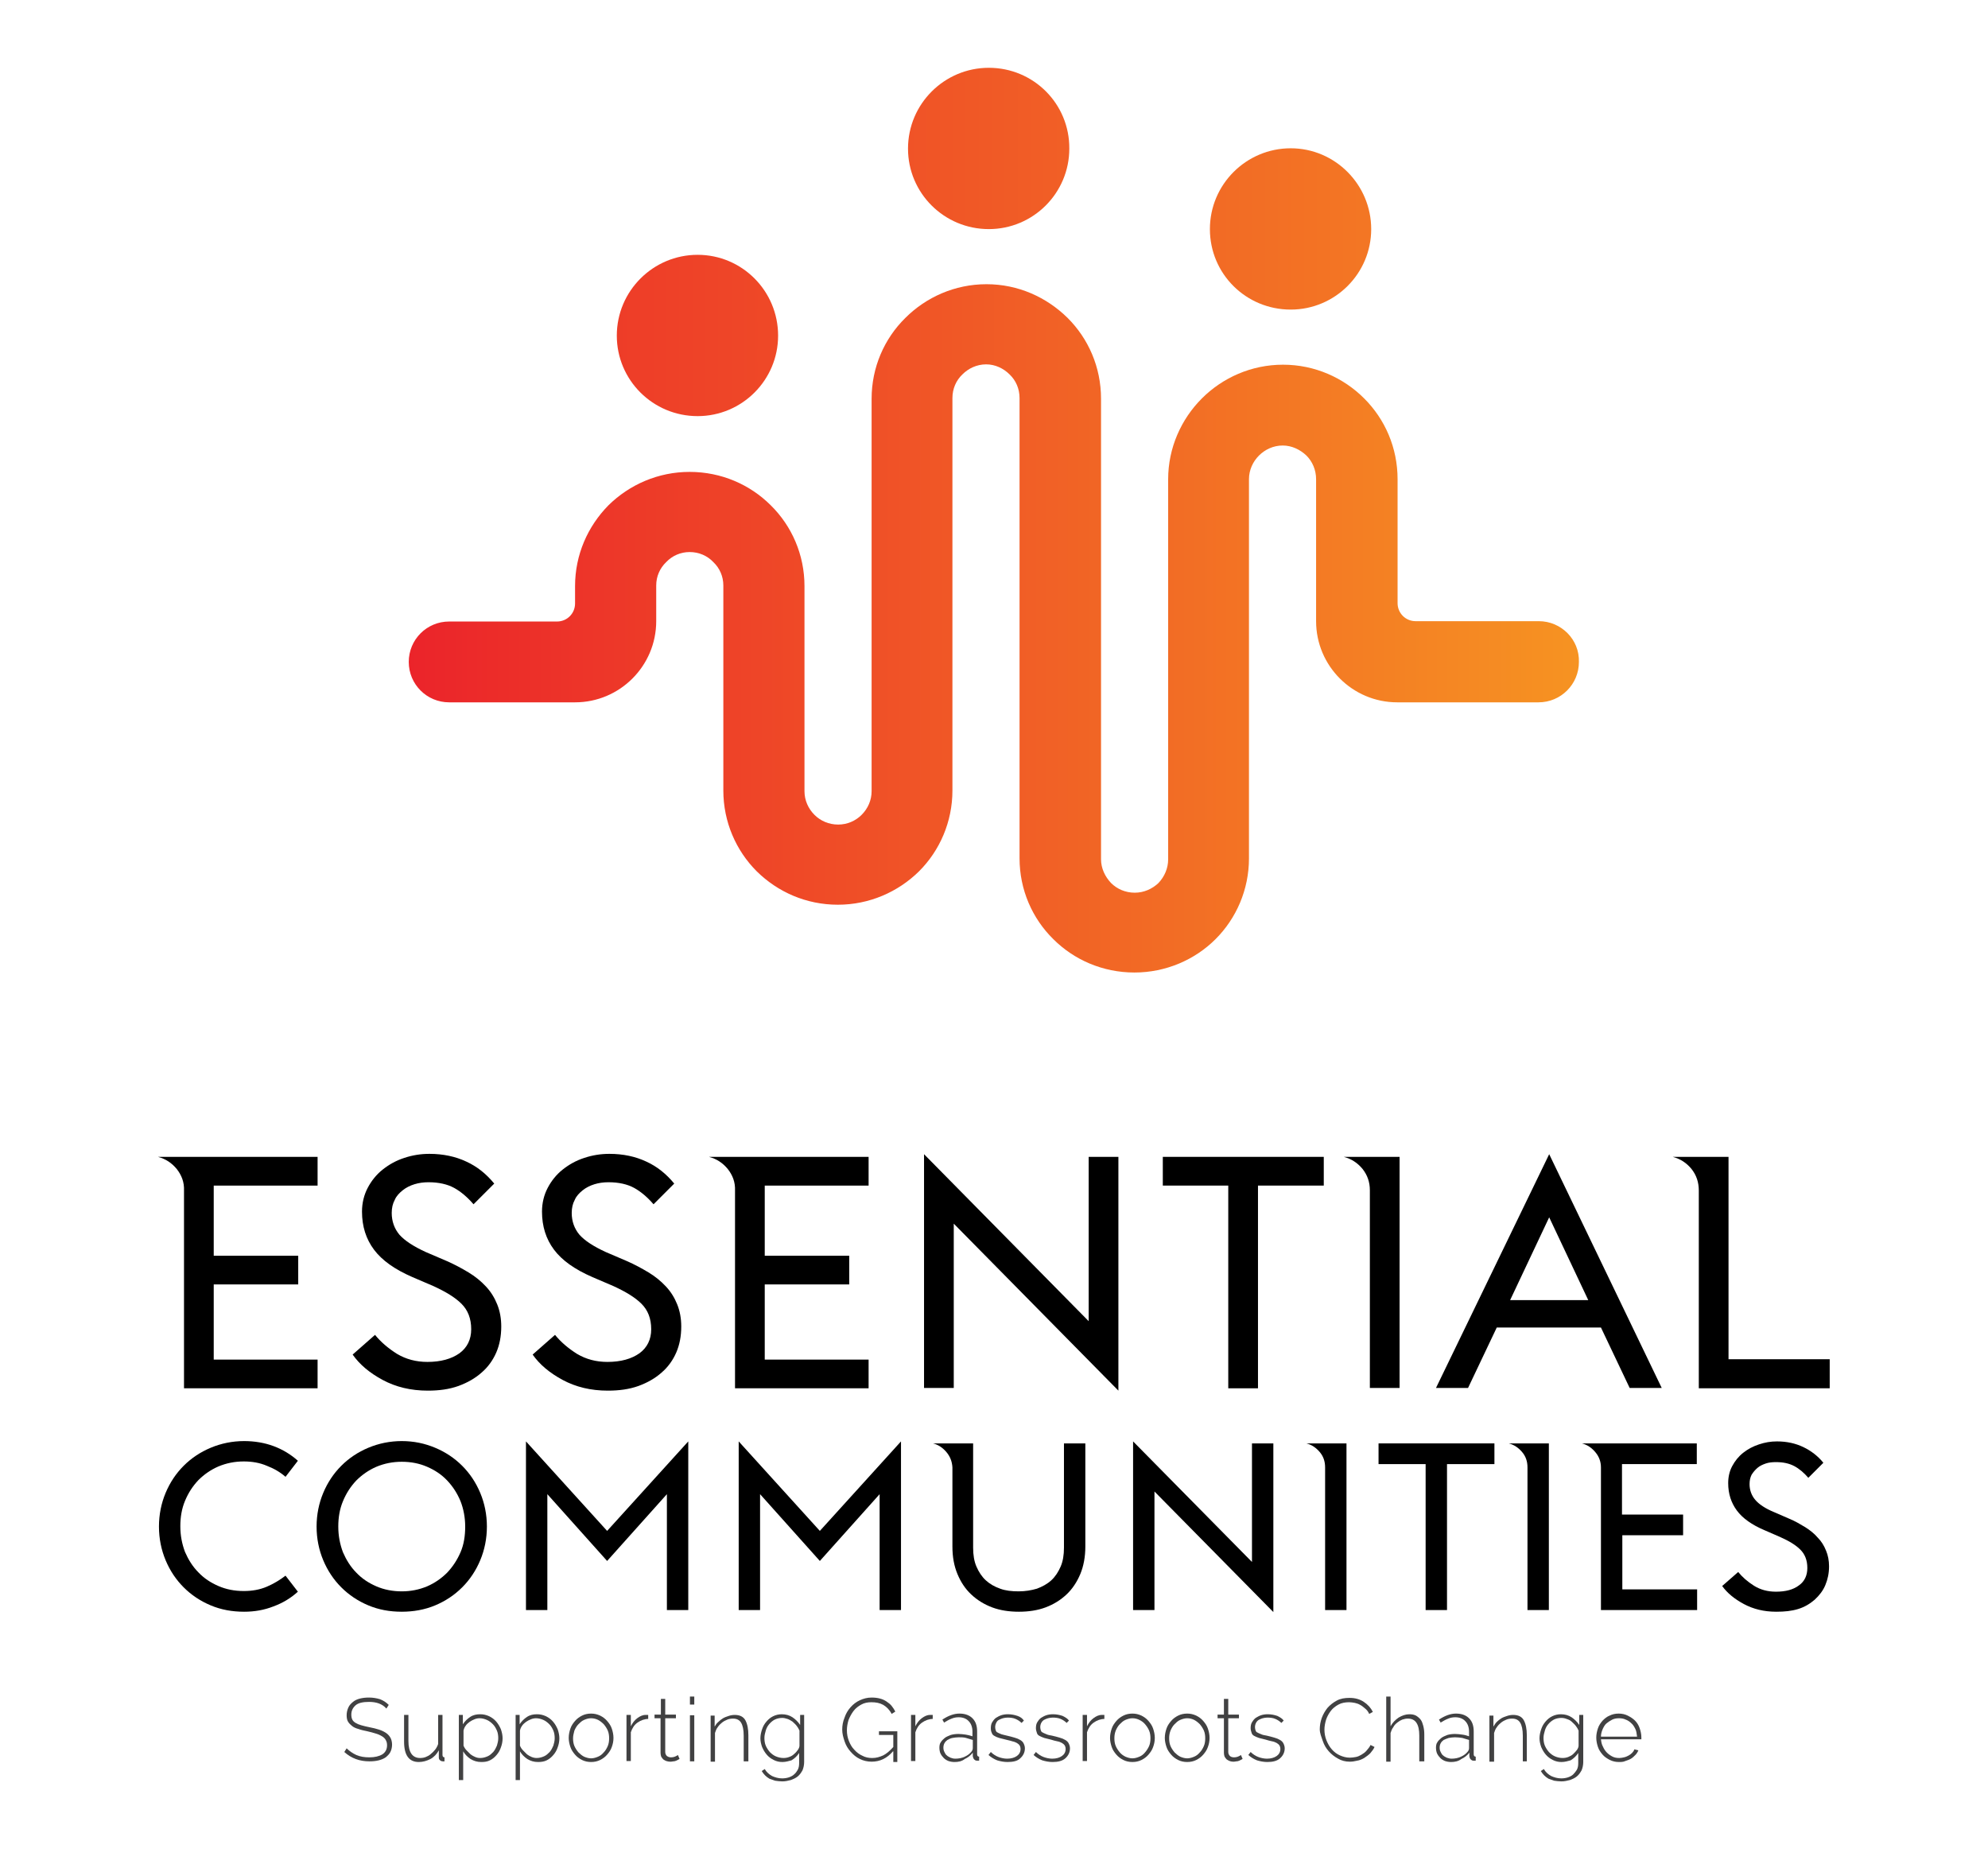 <?xml version="1.0" encoding="utf-8"?>
<!-- Generator: Adobe Illustrator 27.8.0, SVG Export Plug-In . SVG Version: 6.00 Build 0)  -->
<svg version="1.1" id="Layer_1" xmlns="http://www.w3.org/2000/svg" xmlns:xlink="http://www.w3.org/1999/xlink" x="0px" y="0px"
	 width="595.3px" height="560.6px" viewBox="0 0 595.3 560.6" style="enable-background:new 0 0 595.3 560.6;" xml:space="preserve"
	>
<style type="text/css">
	.st0{fill:#414142;}
	.st1{fill:url(#SVGID_1_);}
	.st2{fill:url(#SVGID_00000029045920246531709250000002509492435550140554_);}
	.st3{fill:url(#SVGID_00000075867369585162235820000008812736396067392947_);}
	.st4{fill:url(#SVGID_00000013194399869154351550000012075232171746750118_);}
</style>
<g>
	<g>
		<g>
			<path d="M73.1,482.6c-3.6,0-6.9-0.6-10-1.9c-3.1-1.3-5.8-3.1-8.1-5.4c-2.3-2.3-4.1-5-5.4-8.1c-1.3-3.1-2-6.5-2-10.1s0.7-7,2-10.1
				c1.3-3.1,3.1-5.8,5.4-8.1c2.3-2.3,5-4.1,8.1-5.4c3.1-1.3,6.5-2,10-2c3.1,0,6.1,0.5,8.8,1.5c2.7,1,5.2,2.5,7.3,4.4l-3.7,4.8
				c-1.6-1.4-3.5-2.5-5.6-3.3c-2.1-0.9-4.4-1.3-6.9-1.3c-2.7,0-5.2,0.5-7.6,1.5c-2.3,1-4.3,2.4-6,4.1c-1.7,1.8-3,3.8-4,6.2
				c-1,2.4-1.4,4.9-1.4,7.6c0,2.8,0.5,5.3,1.4,7.7c1,2.3,2.3,4.4,4,6.1c1.7,1.8,3.7,3.1,6,4.1c2.3,1,4.8,1.5,7.6,1.5
				c2.5,0,4.8-0.4,6.9-1.3c2.1-0.9,3.9-2,5.6-3.3l3.7,4.8c-2.2,2-4.6,3.4-7.3,4.4C79.1,482.1,76.2,482.6,73.1,482.6z"/>
			<path d="M120.3,482.6c-3.6,0-6.9-0.6-10-1.9c-3.1-1.3-5.8-3.1-8.1-5.4c-2.3-2.3-4.1-5-5.4-8.1c-1.3-3.1-2-6.5-2-10.1
				s0.7-7,2-10.1c1.3-3.1,3.1-5.8,5.4-8.1c2.3-2.3,5-4.1,8.1-5.4c3.1-1.3,6.5-2,10-2c3.6,0,6.9,0.7,10,2c3.1,1.3,5.8,3.1,8.1,5.4
				c2.3,2.3,4.1,5,5.4,8.1c1.3,3.1,2,6.5,2,10.1s-0.7,7-2,10.1c-1.3,3.1-3.1,5.8-5.4,8.1c-2.3,2.3-5,4.1-8.1,5.4
				C127.2,482,123.8,482.6,120.3,482.6z M120.3,476.5c2.7,0,5.2-0.5,7.6-1.5c2.3-1,4.3-2.4,6-4.1c1.7-1.8,3-3.8,4-6.1
				c1-2.3,1.4-4.9,1.4-7.7c0-2.7-0.5-5.3-1.4-7.6c-1-2.4-2.3-4.4-4-6.2c-1.7-1.8-3.7-3.1-6-4.1c-2.3-1-4.8-1.5-7.6-1.5
				c-2.7,0-5.2,0.5-7.6,1.5c-2.3,1-4.3,2.4-6,4.1c-1.7,1.8-3,3.8-4,6.2c-1,2.4-1.4,4.9-1.4,7.6c0,2.8,0.5,5.3,1.4,7.7
				c1,2.3,2.3,4.4,4,6.1c1.7,1.8,3.7,3.1,6,4.1C115,476,117.6,476.5,120.3,476.5z"/>
			<path d="M157.5,431.6l24.3,26.8l24.3-26.8v50.5h-6.4v-34.7l-17.9,20l-17.9-20v34.7h-6.4V431.6z"/>
			<path d="M221.2,431.6l24.3,26.8l24.3-26.8v50.5h-6.4v-34.7l-17.9,20l-17.9-20v34.7h-6.4V431.6z"/>
			<path d="M283.4,434.8c-1.1-1.3-2.4-2.2-4-2.6h12v31.2c0,2.2,0.3,4.1,1,5.7c0.7,1.6,1.6,3,2.8,4.1c1.2,1.1,2.6,1.9,4.3,2.5
				c1.6,0.6,3.5,0.8,5.5,0.8c2,0,3.8-0.3,5.5-0.8c1.6-0.6,3.1-1.4,4.3-2.5c1.2-1.1,2.1-2.5,2.8-4.1c0.7-1.6,1-3.5,1-5.7v-31.2h6.4
				v30.9c0,3-0.5,5.8-1.5,8.2c-1,2.4-2.4,4.5-4.1,6.1c-1.8,1.7-3.9,3-6.3,3.9c-2.4,0.9-5.1,1.3-8,1.3c-2.9,0-5.6-0.4-8-1.3
				c-2.4-0.9-4.5-2.2-6.3-3.9c-1.8-1.7-3.1-3.7-4.1-6.1c-1-2.4-1.5-5.1-1.5-8.2v-23.7C285.1,437.6,284.5,436.1,283.4,434.8z"/>
			<path d="M345.7,446.6v35.5h-6.4v-50.5l35.6,36.1v-35.5h6.4v50.5L345.7,446.6z"/>
			<path d="M395.2,434.8c-1.1-1.3-2.4-2.2-4-2.6h12v49.9h-6.4v-42.7C396.8,437.6,396.3,436.1,395.2,434.8z"/>
			<path d="M426.9,438.4h-14.1v-6.2h34.7v6.2h-14.2v43.7h-6.4V438.4z"/>
			<path d="M455.8,434.8c-1.1-1.3-2.4-2.2-4-2.6h12v49.9h-6.4v-42.7C457.4,437.6,456.9,436.1,455.8,434.8z"/>
			<path d="M477.7,434.8c-1.1-1.3-2.4-2.2-4-2.6h34.4v6.2h-22.4v15.1H504v6.2h-18.2v16.2h22.4v6.2h-28.8v-42.7
				C479.4,437.6,478.8,436.1,477.7,434.8z"/>
			<path d="M531.9,482.6c-3.7,0-6.9-0.8-9.7-2.3c-2.8-1.5-5-3.3-6.5-5.4l4.8-4.2c1.2,1.5,2.8,2.9,4.7,4.1c1.9,1.2,4.1,1.8,6.6,1.8
				c2.9,0,5.2-0.6,6.9-1.9c1.7-1.2,2.5-3,2.5-5.2c0-2.3-0.7-4.1-2.1-5.5c-1.4-1.4-3.4-2.6-6.1-3.8l-4.6-2c-3.8-1.6-6.6-3.6-8.3-5.9
				c-1.7-2.3-2.6-5-2.6-8.2c0-1.9,0.4-3.6,1.2-5.1c0.8-1.5,1.9-2.9,3.3-4c1.4-1.1,2.9-1.9,4.7-2.5c1.8-0.6,3.5-0.9,5.4-0.9
				c3,0,5.6,0.6,7.9,1.7c2.3,1.1,4.4,2.7,6,4.7l-4.5,4.5c-1.3-1.5-2.7-2.7-4.2-3.5c-1.5-0.8-3.3-1.2-5.5-1.2c-1.1,0-2.1,0.1-3,0.4
				c-0.9,0.3-1.8,0.7-2.5,1.3c-0.7,0.6-1.3,1.3-1.8,2.1c-0.4,0.8-0.6,1.7-0.6,2.8c0,1.8,0.6,3.4,1.7,4.7c1.1,1.3,3,2.6,5.7,3.7
				l4.6,2c1.7,0.7,3.2,1.6,4.7,2.5c1.4,0.9,2.7,1.9,3.7,3.1c1.1,1.1,1.9,2.4,2.5,3.9c0.6,1.4,0.9,3,0.9,4.7c0,2.1-0.4,3.9-1.1,5.6
				c-0.7,1.7-1.8,3.1-3.2,4.4c-1.4,1.2-3,2.2-5,2.8S534.4,482.6,531.9,482.6z"/>
		</g>
		<g>
			<path d="M52.9,350c-1.5-1.8-3.3-3-5.6-3.6h47.8v8.6H64v21h25.3v8.6H64v22.5h31.1v8.6h-40v-59.2C55.2,354,54.4,351.9,52.9,350z"/>
			<path d="M128.1,416.4c-5.1,0-9.6-1.1-13.5-3.2c-3.9-2.1-6.9-4.6-9-7.6l6.7-5.9c1.7,2.1,3.9,4,6.6,5.7c2.7,1.6,5.7,2.4,9.1,2.4
				c4,0,7.2-0.9,9.6-2.6c2.3-1.7,3.5-4.1,3.5-7.2c0-3.2-1-5.7-2.9-7.6c-1.9-1.9-4.7-3.6-8.4-5.3l-6.3-2.7c-5.3-2.3-9.1-5-11.5-8.2
				c-2.4-3.2-3.6-7-3.6-11.4c0-2.6,0.6-5,1.7-7.1c1.1-2.1,2.6-4,4.5-5.5c1.9-1.5,4-2.7,6.5-3.5c2.4-0.8,4.9-1.2,7.5-1.2
				c4.1,0,7.8,0.8,11,2.3c3.3,1.5,6,3.7,8.4,6.6l-6.2,6.2c-1.8-2.1-3.8-3.8-5.8-4.9c-2-1.1-4.6-1.7-7.7-1.7c-1.5,0-2.9,0.2-4.2,0.6
				c-1.3,0.4-2.5,1-3.5,1.8c-1,0.8-1.9,1.7-2.4,2.9c-0.6,1.1-0.9,2.4-0.9,3.9c0,2.5,0.8,4.7,2.3,6.5c1.6,1.8,4.2,3.5,7.9,5.2
				l6.3,2.7c2.3,1,4.5,2.2,6.5,3.4c2,1.2,3.7,2.6,5.2,4.2c1.5,1.6,2.6,3.4,3.4,5.4c0.8,2,1.2,4.2,1.2,6.6c0,2.9-0.5,5.5-1.5,7.8
				c-1,2.3-2.5,4.4-4.4,6c-1.9,1.7-4.2,3-6.9,4C134.5,416,131.5,416.4,128.1,416.4z"/>
			<path d="M182,416.4c-5.1,0-9.6-1.1-13.5-3.2c-3.9-2.1-6.9-4.6-9-7.6l6.7-5.9c1.7,2.1,3.9,4,6.6,5.7c2.7,1.6,5.7,2.4,9.1,2.4
				c4,0,7.2-0.9,9.6-2.6c2.3-1.7,3.5-4.1,3.5-7.2c0-3.2-1-5.7-2.9-7.6c-1.9-1.9-4.7-3.6-8.4-5.3l-6.3-2.7c-5.3-2.3-9.1-5-11.5-8.2
				c-2.4-3.2-3.6-7-3.6-11.4c0-2.6,0.6-5,1.7-7.1c1.1-2.1,2.6-4,4.5-5.5c1.9-1.5,4-2.7,6.5-3.5c2.4-0.8,4.9-1.2,7.5-1.2
				c4.1,0,7.8,0.8,11,2.3c3.3,1.5,6,3.7,8.4,6.6l-6.2,6.2c-1.8-2.1-3.8-3.8-5.8-4.9c-2-1.1-4.6-1.7-7.7-1.7c-1.5,0-2.9,0.2-4.2,0.6
				c-1.3,0.4-2.5,1-3.5,1.8c-1,0.8-1.9,1.7-2.4,2.9c-0.6,1.1-0.9,2.4-0.9,3.9c0,2.5,0.8,4.7,2.3,6.5c1.6,1.8,4.2,3.5,7.9,5.2
				l6.3,2.7c2.3,1,4.5,2.2,6.5,3.4c2,1.2,3.7,2.6,5.2,4.2c1.5,1.6,2.6,3.4,3.4,5.4c0.8,2,1.2,4.2,1.2,6.6c0,2.9-0.5,5.5-1.5,7.8
				c-1,2.3-2.5,4.4-4.4,6c-1.9,1.7-4.2,3-6.9,4C188.4,416,185.4,416.4,182,416.4z"/>
			<path d="M217.9,350c-1.5-1.8-3.3-3-5.6-3.6h47.8v8.6H229v21h25.3v8.6H229v22.5h31.1v8.6h-40v-59.2
				C220.2,354,219.4,351.9,217.9,350z"/>
			<path d="M285.6,366.4v49.2h-8.9v-70l49.3,50v-49.2h8.9v70L285.6,366.4z"/>
			<path d="M367.8,355h-19.6v-8.6h48.2v8.6h-19.7v60.7h-8.9V355z"/>
			<path d="M408,350c-1.5-1.8-3.3-3-5.6-3.6h16.7v69.2h-8.9v-59.2C410.2,354,409.5,351.9,408,350z"/>
			<path d="M463.9,345.6l33.7,70H488l-8.6-18.1h-31.2l-8.6,18.1h-9.6L463.9,345.6z M452.2,389.3h23.4l-11.7-24.8L452.2,389.3z"/>
			<path d="M506.5,350c-1.5-1.8-3.3-3-5.6-3.6h16.7V407h30.3v8.7h-39.2v-59.2C508.7,354,508,351.9,506.5,350z"/>
		</g>
	</g>
	<g>
		<path class="st0" d="M115.7,511.6c-1.2-1.4-3-2-5.2-2c-1.8,0-3.2,0.3-4,1c-0.8,0.7-1.3,1.6-1.3,2.8c0,0.6,0.1,1.1,0.3,1.5
			c0.2,0.4,0.5,0.7,1,1s1,0.5,1.7,0.7c0.7,0.2,1.5,0.4,2.5,0.6c1,0.2,1.9,0.4,2.8,0.7s1.5,0.6,2.1,1s1,0.9,1.3,1.4s0.5,1.3,0.5,2.1
			c0,0.8-0.2,1.6-0.5,2.2c-0.3,0.6-0.8,1.1-1.4,1.6c-0.6,0.4-1.3,0.7-2.1,0.9c-0.8,0.2-1.7,0.3-2.8,0.3c-2.9,0-5.4-0.9-7.5-2.8
			l0.7-1.1c0.8,0.8,1.8,1.5,2.9,2c1.2,0.5,2.4,0.7,3.9,0.7c1.6,0,2.9-0.3,3.9-0.9c0.9-0.6,1.4-1.5,1.4-2.7c0-0.6-0.1-1.1-0.4-1.6
			c-0.2-0.4-0.6-0.8-1.1-1.1c-0.5-0.3-1.1-0.6-1.8-0.8s-1.6-0.5-2.6-0.7c-1-0.2-1.9-0.4-2.7-0.7c-0.8-0.2-1.4-0.5-1.9-0.9
			c-0.5-0.4-0.9-0.8-1.2-1.3c-0.3-0.5-0.4-1.2-0.4-1.9c0-0.9,0.2-1.6,0.5-2.3c0.3-0.7,0.8-1.2,1.4-1.7s1.3-0.8,2.1-1
			c0.8-0.2,1.7-0.3,2.7-0.3c1.2,0,2.3,0.2,3.3,0.5c1,0.4,1.8,0.9,2.6,1.7L115.7,511.6z"/>
		<path class="st0" d="M125.4,527.6c-2.9,0-4.4-2-4.4-6.1v-8h1.3v7.8c0,3.4,1.2,5.1,3.5,5.1c0.6,0,1.2-0.1,1.7-0.3
			c0.5-0.2,1.1-0.5,1.5-0.9c0.5-0.4,0.9-0.8,1.3-1.3c0.4-0.5,0.7-1.1,0.9-1.7v-8.7h1.3v12c0,0.4,0.2,0.7,0.6,0.7v1.2
			c-0.1,0-0.2,0-0.2,0c-0.1,0-0.1,0-0.2,0c-0.4,0-0.7-0.1-0.9-0.3c-0.3-0.2-0.4-0.5-0.4-0.9v-2.1c-0.6,1.1-1.4,2-2.5,2.6
			C127.7,527.3,126.6,527.6,125.4,527.6z"/>
		<path class="st0" d="M144.1,527.6c-1.2,0-2.2-0.3-3.2-0.9c-0.9-0.6-1.7-1.4-2.2-2.3v8.6h-1.3v-19.5h1.2v2.8
			c0.6-0.9,1.3-1.6,2.2-2.2c0.9-0.6,1.9-0.8,3-0.8c1,0,1.8,0.2,2.7,0.6c0.8,0.4,1.5,0.9,2.1,1.6c0.6,0.7,1,1.4,1.4,2.3
			c0.3,0.9,0.5,1.8,0.5,2.7c0,1-0.2,1.9-0.5,2.7c-0.3,0.9-0.7,1.6-1.3,2.3c-0.6,0.7-1.2,1.2-2,1.6
			C145.9,527.5,145.1,527.6,144.1,527.6z M143.8,526.4c0.8,0,1.5-0.2,2.2-0.5s1.2-0.8,1.7-1.3c0.5-0.6,0.8-1.2,1.1-1.9
			c0.2-0.7,0.4-1.4,0.4-2.2c0-0.8-0.1-1.6-0.4-2.3c-0.3-0.7-0.7-1.4-1.2-1.9c-0.5-0.5-1.1-1-1.8-1.3c-0.7-0.3-1.4-0.5-2.2-0.5
			c-0.5,0-1,0.1-1.5,0.3c-0.5,0.2-1.1,0.5-1.5,0.8s-0.9,0.7-1.2,1.2c-0.3,0.4-0.5,0.9-0.6,1.4v4.5c0.2,0.5,0.5,1,0.9,1.4
			c0.4,0.4,0.8,0.8,1.2,1.2c0.4,0.3,0.9,0.6,1.4,0.8S143.2,526.4,143.8,526.4z"/>
		<path class="st0" d="M161.1,527.6c-1.2,0-2.2-0.3-3.2-0.9c-0.9-0.6-1.7-1.4-2.2-2.3v8.6h-1.3v-19.5h1.2v2.8
			c0.6-0.9,1.3-1.6,2.2-2.2c0.9-0.6,1.9-0.8,3-0.8c1,0,1.8,0.2,2.7,0.6c0.8,0.4,1.5,0.9,2.1,1.6c0.6,0.7,1,1.4,1.4,2.3
			c0.3,0.9,0.5,1.8,0.5,2.7c0,1-0.2,1.9-0.5,2.7c-0.3,0.9-0.7,1.6-1.3,2.3c-0.6,0.7-1.2,1.2-2,1.6
			C162.9,527.5,162,527.6,161.1,527.6z M160.7,526.4c0.8,0,1.5-0.2,2.2-0.5s1.2-0.8,1.7-1.3c0.5-0.6,0.8-1.2,1.1-1.9
			c0.2-0.7,0.4-1.4,0.4-2.2c0-0.8-0.1-1.6-0.4-2.3c-0.3-0.7-0.7-1.4-1.2-1.9c-0.5-0.5-1.1-1-1.8-1.3c-0.7-0.3-1.4-0.5-2.2-0.5
			c-0.5,0-1,0.1-1.5,0.3c-0.5,0.2-1.1,0.5-1.5,0.8s-0.9,0.7-1.2,1.2c-0.3,0.4-0.5,0.9-0.6,1.4v4.5c0.2,0.5,0.5,1,0.9,1.4
			c0.4,0.4,0.8,0.8,1.2,1.2c0.4,0.3,0.9,0.6,1.4,0.8S160.2,526.4,160.7,526.4z"/>
		<path class="st0" d="M177,527.6c-1,0-1.9-0.2-2.7-0.6s-1.5-0.9-2.1-1.6c-0.6-0.7-1.1-1.4-1.4-2.3c-0.3-0.9-0.5-1.8-0.5-2.7
			c0-1,0.2-1.9,0.5-2.8s0.8-1.6,1.4-2.3c0.6-0.7,1.3-1.2,2.1-1.6c0.8-0.4,1.7-0.6,2.7-0.6c1,0,1.8,0.2,2.7,0.6
			c0.8,0.4,1.5,0.9,2.1,1.6c0.6,0.7,1.1,1.4,1.4,2.3s0.5,1.8,0.5,2.8c0,1-0.2,1.9-0.5,2.7c-0.3,0.9-0.8,1.6-1.4,2.3
			c-0.6,0.7-1.3,1.2-2.1,1.6S178,527.6,177,527.6z M171.6,520.5c0,0.8,0.1,1.6,0.4,2.3c0.3,0.7,0.7,1.3,1.2,1.9
			c0.5,0.5,1.1,1,1.7,1.3c0.7,0.3,1.4,0.5,2.1,0.5s1.4-0.2,2.1-0.5c0.7-0.3,1.2-0.7,1.7-1.3c0.5-0.5,0.9-1.2,1.2-1.9
			c0.3-0.7,0.4-1.5,0.4-2.3c0-0.8-0.1-1.6-0.4-2.3c-0.3-0.7-0.7-1.3-1.2-1.9c-0.5-0.5-1.1-1-1.7-1.3c-0.6-0.3-1.3-0.5-2.1-0.5
			s-1.4,0.2-2.1,0.5c-0.7,0.3-1.2,0.8-1.7,1.3c-0.5,0.5-0.9,1.2-1.2,1.9C171.8,519,171.6,519.7,171.6,520.5z"/>
		<path class="st0" d="M194.2,514.7c-1.2,0-2.3,0.4-3.3,1.1s-1.6,1.7-2,2.9v8.6h-1.3v-13.8h1.3v3.4c0.5-1,1.1-1.8,1.9-2.4
			c0.8-0.6,1.6-1,2.5-1c0.2,0,0.3,0,0.5,0c0.1,0,0.3,0,0.3,0V514.7z"/>
		<path class="st0" d="M203.5,526.7c-0.1,0-0.2,0.1-0.4,0.2c-0.2,0.1-0.4,0.2-0.6,0.3c-0.3,0.1-0.5,0.2-0.9,0.2
			c-0.3,0.1-0.7,0.1-1,0.1c-0.4,0-0.7-0.1-1.1-0.2c-0.3-0.1-0.6-0.3-0.9-0.5c-0.2-0.2-0.4-0.5-0.6-0.8c-0.1-0.3-0.2-0.7-0.2-1.1
			v-10.4H196v-1.1h1.9v-4.7h1.3v4.7h3.2v1.1h-3.2v10.1c0,0.5,0.2,0.9,0.5,1.2c0.4,0.3,0.8,0.4,1.2,0.4c0.5,0,1-0.1,1.4-0.3
			c0.4-0.2,0.6-0.3,0.7-0.4L203.5,526.7z"/>
		<path class="st0" d="M206.6,510.4V508h1.3v2.4H206.6z M206.6,527.4v-13.8h1.3v13.8H206.6z"/>
		<path class="st0" d="M224,527.4h-1.3v-7.7c0-1.8-0.3-3.1-0.8-3.9c-0.5-0.8-1.3-1.2-2.4-1.2c-0.6,0-1.2,0.1-1.7,0.3
			s-1.1,0.5-1.6,0.9s-0.9,0.8-1.3,1.4c-0.4,0.5-0.6,1.1-0.8,1.7v8.6h-1.3v-13.8h1.2v3.3c0.3-0.5,0.6-1,1.1-1.4
			c0.4-0.4,0.9-0.8,1.4-1.1c0.5-0.3,1.1-0.5,1.7-0.7c0.6-0.2,1.2-0.3,1.8-0.3c1.5,0,2.6,0.5,3.2,1.6c0.6,1.1,0.9,2.6,0.9,4.5V527.4z
			"/>
		<path class="st0" d="M234.3,527.6c-1,0-1.8-0.2-2.6-0.6c-0.8-0.4-1.5-0.9-2.1-1.6c-0.6-0.7-1-1.4-1.4-2.3
			c-0.3-0.9-0.5-1.7-0.5-2.6c0-0.9,0.2-1.8,0.5-2.7c0.3-0.9,0.7-1.6,1.3-2.3c0.6-0.7,1.2-1.2,2-1.6c0.8-0.4,1.7-0.6,2.6-0.6
			c1.2,0,2.3,0.3,3.2,0.9c0.9,0.6,1.7,1.4,2.3,2.3v-3h1.2v14.1c0,0.9-0.2,1.8-0.5,2.5c-0.4,0.7-0.8,1.3-1.4,1.8
			c-0.6,0.5-1.3,0.8-2.1,1.1c-0.8,0.2-1.6,0.4-2.5,0.4c-0.8,0-1.5-0.1-2.2-0.2c-0.6-0.2-1.2-0.4-1.7-0.6c-0.5-0.3-0.9-0.6-1.3-1
			c-0.4-0.4-0.7-0.8-1-1.3l0.9-0.6c0.5,0.9,1.3,1.6,2.2,2.1c0.9,0.4,1.9,0.7,3,0.7c0.7,0,1.4-0.1,2-0.3c0.6-0.2,1.2-0.5,1.6-0.9
			c0.5-0.4,0.8-0.9,1.1-1.4c0.3-0.6,0.4-1.2,0.4-2v-3c-0.6,0.9-1.3,1.6-2.3,2.2C236.3,527.3,235.3,527.6,234.3,527.6z M234.6,526.4
			c0.6,0,1.2-0.1,1.7-0.3c0.6-0.2,1.1-0.5,1.5-0.9c0.5-0.4,0.8-0.8,1.1-1.2c0.3-0.4,0.5-0.9,0.5-1.3v-4.5c-0.2-0.5-0.5-1-0.9-1.5
			c-0.4-0.5-0.8-0.8-1.2-1.2c-0.5-0.3-0.9-0.6-1.5-0.8s-1.1-0.3-1.6-0.3c-0.8,0-1.6,0.2-2.2,0.5s-1.2,0.8-1.7,1.4s-0.8,1.2-1,1.9
			c-0.2,0.7-0.4,1.4-0.4,2.2c0,0.8,0.1,1.6,0.4,2.3c0.3,0.7,0.7,1.3,1.2,1.9c0.5,0.5,1.1,1,1.8,1.3S233.8,526.4,234.6,526.4z"/>
		<path class="st0" d="M267.4,524.4c-1.8,2.1-3.9,3.1-6.4,3.1c-1.3,0-2.5-0.3-3.5-0.8c-1.1-0.5-2-1.3-2.8-2.2
			c-0.8-0.9-1.4-1.9-1.8-3.1c-0.4-1.2-0.7-2.3-0.7-3.5c0-1.2,0.2-2.4,0.7-3.6c0.4-1.2,1-2.2,1.8-3.1c0.8-0.9,1.7-1.6,2.8-2.1
			c1.1-0.5,2.2-0.8,3.5-0.8c0.9,0,1.8,0.1,2.5,0.3c0.8,0.2,1.4,0.5,2,0.9c0.6,0.4,1.1,0.8,1.5,1.3c0.4,0.5,0.8,1.1,1.1,1.7l-1.1,0.7
			c-0.6-1.2-1.5-2.1-2.5-2.7c-1.1-0.6-2.2-0.8-3.6-0.8c-1.1,0-2.1,0.2-3,0.7c-0.9,0.5-1.7,1.1-2.3,1.9c-0.6,0.8-1.1,1.7-1.5,2.7
			c-0.3,1-0.5,2-0.5,3.1c0,1.1,0.2,2.2,0.6,3.2c0.4,1,0.9,1.9,1.6,2.6c0.7,0.8,1.5,1.4,2.4,1.8c0.9,0.5,1.9,0.7,3,0.7
			c1.2,0,2.2-0.3,3.3-0.8c1-0.5,2-1.4,3-2.5v-3.6h-4.3v-1.1h5.5v9.2h-1.2V524.4z"/>
		<path class="st0" d="M279.4,514.7c-1.2,0-2.3,0.4-3.3,1.1s-1.6,1.7-2,2.9v8.6h-1.3v-13.8h1.3v3.4c0.5-1,1.1-1.8,1.9-2.4
			c0.8-0.6,1.6-1,2.5-1c0.2,0,0.3,0,0.5,0c0.1,0,0.3,0,0.3,0V514.7z"/>
		<path class="st0" d="M285.8,527.6c-0.6,0-1.2-0.1-1.8-0.3c-0.5-0.2-1-0.5-1.4-0.9c-0.4-0.4-0.7-0.8-1-1.4
			c-0.2-0.5-0.3-1.1-0.3-1.7c0-0.6,0.1-1.2,0.4-1.6c0.3-0.5,0.7-0.9,1.2-1.3s1.1-0.6,1.8-0.9c0.7-0.2,1.5-0.3,2.3-0.3
			c0.7,0,1.5,0.1,2.2,0.2s1.4,0.3,2,0.5v-1.4c0-1.3-0.4-2.4-1.1-3.1c-0.7-0.8-1.8-1.2-3-1.2c-0.7,0-1.4,0.1-2.1,0.4
			c-0.8,0.3-1.5,0.7-2.3,1.2l-0.5-0.9c1.8-1.2,3.5-1.8,5.1-1.8c1.7,0,3,0.5,3.9,1.4c1,1,1.4,2.3,1.4,4v6.8c0,0.4,0.2,0.7,0.6,0.7
			v1.2c-0.1,0-0.2,0-0.3,0c-0.1,0-0.2,0-0.3,0c-0.4,0-0.6-0.1-0.9-0.4c-0.2-0.2-0.3-0.5-0.4-0.9v-1.1c-0.6,0.8-1.5,1.5-2.4,1.9
			C288,527.4,287,527.6,285.8,527.6z M286.1,526.6c1,0,2-0.2,2.8-0.6c0.9-0.4,1.5-0.9,2-1.5c0.3-0.4,0.4-0.7,0.4-1.1v-2.4
			c-0.6-0.2-1.3-0.4-2-0.6s-1.4-0.2-2.2-0.2c-0.7,0-1.3,0.1-1.9,0.2s-1.1,0.4-1.5,0.6c-0.4,0.3-0.7,0.6-0.9,1
			c-0.2,0.4-0.3,0.8-0.3,1.3s0.1,0.9,0.3,1.3c0.2,0.4,0.4,0.8,0.7,1c0.3,0.3,0.7,0.5,1.1,0.7C285.1,526.5,285.6,526.6,286.1,526.6z"
			/>
		<path class="st0" d="M301.7,527.6c-1.1,0-2.1-0.2-3.1-0.5c-1-0.4-1.8-0.9-2.6-1.6l0.7-0.9c0.7,0.7,1.5,1.2,2.3,1.5
			s1.7,0.5,2.6,0.5c1.2,0,2.2-0.3,2.9-0.8s1.1-1.2,1.1-2.1c0-0.4-0.1-0.8-0.3-1.1c-0.2-0.3-0.5-0.5-0.8-0.7
			c-0.4-0.2-0.8-0.4-1.4-0.5c-0.5-0.2-1.2-0.3-1.9-0.5c-0.8-0.2-1.5-0.4-2-0.5c-0.6-0.2-1.1-0.4-1.4-0.6c-0.4-0.2-0.7-0.5-0.8-0.9
			c-0.2-0.4-0.3-0.8-0.3-1.4c0-0.7,0.1-1.3,0.4-1.8c0.3-0.5,0.6-0.9,1.1-1.3c0.5-0.3,1-0.6,1.6-0.8c0.6-0.2,1.3-0.3,2-0.3
			c1.1,0,2,0.2,2.9,0.5s1.5,0.8,1.9,1.4l-0.7,0.7c-0.5-0.5-1.1-0.9-1.8-1.2c-0.7-0.3-1.5-0.4-2.4-0.4c-0.5,0-1,0.1-1.4,0.2
			s-0.8,0.3-1.2,0.5s-0.6,0.5-0.8,0.9c-0.2,0.4-0.3,0.8-0.3,1.3c0,0.4,0.1,0.7,0.2,1s0.3,0.5,0.6,0.6c0.3,0.2,0.7,0.3,1.1,0.5
			c0.5,0.1,1,0.3,1.6,0.4c0.9,0.2,1.6,0.4,2.3,0.6c0.7,0.2,1.2,0.4,1.7,0.7c0.5,0.3,0.8,0.6,1,1c0.2,0.4,0.4,0.9,0.4,1.5
			c0,1.2-0.5,2.2-1.4,3C304.7,527.3,303.4,527.6,301.7,527.6z"/>
		<path class="st0" d="M315.2,527.6c-1.1,0-2.1-0.2-3.1-0.5c-1-0.4-1.8-0.9-2.6-1.6l0.7-0.9c0.7,0.7,1.5,1.2,2.3,1.5
			s1.7,0.5,2.6,0.5c1.2,0,2.2-0.3,2.9-0.8c0.7-0.5,1.1-1.2,1.1-2.1c0-0.4-0.1-0.8-0.3-1.1c-0.2-0.3-0.5-0.5-0.8-0.7
			c-0.4-0.2-0.8-0.4-1.4-0.5s-1.2-0.3-1.9-0.5c-0.8-0.2-1.5-0.4-2-0.5c-0.6-0.2-1-0.4-1.4-0.6c-0.4-0.2-0.7-0.5-0.8-0.9
			s-0.3-0.8-0.3-1.4c0-0.7,0.1-1.3,0.4-1.8c0.3-0.5,0.6-0.9,1.1-1.3c0.5-0.3,1-0.6,1.6-0.8c0.6-0.2,1.3-0.3,2-0.3
			c1.1,0,2,0.2,2.9,0.5c0.8,0.4,1.5,0.8,1.9,1.4l-0.7,0.7c-0.5-0.5-1.1-0.9-1.8-1.2c-0.7-0.3-1.5-0.4-2.4-0.4c-0.5,0-1,0.1-1.4,0.2
			s-0.8,0.3-1.2,0.5c-0.3,0.2-0.6,0.5-0.8,0.9c-0.2,0.4-0.3,0.8-0.3,1.3c0,0.4,0.1,0.7,0.2,1s0.3,0.5,0.6,0.6
			c0.3,0.2,0.7,0.3,1.1,0.5s1,0.3,1.6,0.4c0.9,0.2,1.6,0.4,2.3,0.6c0.7,0.2,1.2,0.4,1.7,0.7c0.5,0.3,0.8,0.6,1,1
			c0.2,0.4,0.4,0.9,0.4,1.5c0,1.2-0.5,2.2-1.4,3C318.1,527.3,316.8,527.6,315.2,527.6z"/>
		<path class="st0" d="M330.8,514.7c-1.2,0-2.3,0.4-3.3,1.1s-1.6,1.7-2,2.9v8.6h-1.3v-13.8h1.3v3.4c0.5-1,1.1-1.8,1.9-2.4
			c0.8-0.6,1.6-1,2.5-1c0.2,0,0.3,0,0.5,0s0.3,0,0.3,0V514.7z"/>
		<path class="st0" d="M339.1,527.6c-1,0-1.9-0.2-2.7-0.6s-1.5-0.9-2.1-1.6c-0.6-0.7-1.1-1.4-1.4-2.3c-0.3-0.9-0.5-1.8-0.5-2.7
			c0-1,0.2-1.9,0.5-2.8s0.8-1.6,1.4-2.3c0.6-0.7,1.3-1.2,2.1-1.6c0.8-0.4,1.7-0.6,2.7-0.6c1,0,1.8,0.2,2.7,0.6
			c0.8,0.4,1.5,0.9,2.1,1.6c0.6,0.7,1.1,1.4,1.4,2.3s0.5,1.8,0.5,2.8c0,1-0.2,1.9-0.5,2.7c-0.3,0.9-0.8,1.6-1.4,2.3
			c-0.6,0.7-1.3,1.2-2.1,1.6S340.1,527.6,339.1,527.6z M333.7,520.5c0,0.8,0.1,1.6,0.4,2.3c0.3,0.7,0.7,1.3,1.2,1.9s1.1,1,1.7,1.3
			c0.7,0.3,1.4,0.5,2.1,0.5c0.7,0,1.4-0.2,2.1-0.5c0.7-0.3,1.2-0.7,1.7-1.3s0.9-1.2,1.2-1.9c0.3-0.7,0.4-1.5,0.4-2.3
			c0-0.8-0.1-1.6-0.4-2.3c-0.3-0.7-0.7-1.3-1.2-1.9s-1.1-1-1.7-1.3s-1.3-0.5-2.1-0.5c-0.7,0-1.4,0.2-2.1,0.5
			c-0.7,0.3-1.2,0.8-1.7,1.3c-0.5,0.5-0.9,1.2-1.2,1.9C333.8,519,333.7,519.7,333.7,520.5z"/>
		<path class="st0" d="M355.5,527.6c-1,0-1.9-0.2-2.7-0.6s-1.5-0.9-2.1-1.6c-0.6-0.7-1.1-1.4-1.4-2.3c-0.3-0.9-0.5-1.8-0.5-2.7
			c0-1,0.2-1.9,0.5-2.8s0.8-1.6,1.4-2.3c0.6-0.7,1.3-1.2,2.1-1.6c0.8-0.4,1.7-0.6,2.7-0.6s1.8,0.2,2.7,0.6c0.8,0.4,1.5,0.9,2.1,1.6
			c0.6,0.7,1.1,1.4,1.4,2.3s0.5,1.8,0.5,2.8c0,1-0.2,1.9-0.5,2.7c-0.3,0.9-0.8,1.6-1.4,2.3c-0.6,0.7-1.3,1.2-2.1,1.6
			S356.5,527.6,355.5,527.6z M350.1,520.5c0,0.8,0.1,1.6,0.4,2.3c0.3,0.7,0.7,1.3,1.2,1.9c0.5,0.5,1.1,1,1.7,1.3
			c0.7,0.3,1.4,0.5,2.1,0.5c0.7,0,1.4-0.2,2.1-0.5c0.7-0.3,1.2-0.7,1.7-1.3c0.5-0.5,0.9-1.2,1.2-1.9c0.3-0.7,0.4-1.5,0.4-2.3
			c0-0.8-0.1-1.6-0.4-2.3c-0.3-0.7-0.7-1.3-1.2-1.9c-0.5-0.5-1.1-1-1.7-1.3c-0.6-0.3-1.3-0.5-2.1-0.5c-0.7,0-1.4,0.2-2.1,0.5
			c-0.7,0.3-1.2,0.8-1.7,1.3c-0.5,0.5-0.9,1.2-1.2,1.9C350.2,519,350.1,519.7,350.1,520.5z"/>
		<path class="st0" d="M372.1,526.7c-0.1,0-0.2,0.1-0.4,0.2c-0.2,0.1-0.4,0.2-0.6,0.3c-0.3,0.1-0.5,0.2-0.9,0.2
			c-0.3,0.1-0.7,0.1-1,0.1c-0.4,0-0.7-0.1-1-0.2c-0.3-0.1-0.6-0.3-0.9-0.5c-0.2-0.2-0.4-0.5-0.6-0.8c-0.1-0.3-0.2-0.7-0.2-1.1v-10.4
			h-1.9v-1.1h1.9v-4.7h1.3v4.7h3.2v1.1h-3.2v10.1c0,0.5,0.2,0.9,0.5,1.2s0.8,0.4,1.2,0.4c0.5,0,1-0.1,1.4-0.3
			c0.4-0.2,0.6-0.3,0.7-0.4L372.1,526.7z"/>
		<path class="st0" d="M379.5,527.6c-1.1,0-2.1-0.2-3.1-0.5c-1-0.4-1.8-0.9-2.6-1.6l0.7-0.9c0.7,0.7,1.5,1.2,2.3,1.5
			s1.7,0.5,2.6,0.5c1.2,0,2.2-0.3,2.9-0.8c0.7-0.5,1.1-1.2,1.1-2.1c0-0.4-0.1-0.8-0.3-1.1c-0.2-0.3-0.5-0.5-0.8-0.7
			c-0.4-0.2-0.8-0.4-1.4-0.5s-1.2-0.3-1.9-0.5c-0.8-0.2-1.5-0.4-2-0.5c-0.6-0.2-1-0.4-1.4-0.6c-0.4-0.2-0.7-0.5-0.8-0.9
			s-0.3-0.8-0.3-1.4c0-0.7,0.1-1.3,0.4-1.8c0.3-0.5,0.6-0.9,1.1-1.3c0.5-0.3,1-0.6,1.6-0.8c0.6-0.2,1.3-0.3,2-0.3
			c1.1,0,2,0.2,2.9,0.5c0.8,0.4,1.5,0.8,1.9,1.4l-0.7,0.7c-0.5-0.5-1.1-0.9-1.8-1.2c-0.7-0.3-1.5-0.4-2.4-0.4c-0.5,0-1,0.1-1.4,0.2
			s-0.8,0.3-1.2,0.5c-0.3,0.2-0.6,0.5-0.8,0.9c-0.2,0.4-0.3,0.8-0.3,1.3c0,0.4,0.1,0.7,0.2,1s0.3,0.5,0.6,0.6
			c0.3,0.2,0.7,0.3,1.1,0.5s1,0.3,1.6,0.4c0.9,0.2,1.6,0.4,2.3,0.6c0.7,0.2,1.2,0.4,1.7,0.7c0.5,0.3,0.8,0.6,1,1
			c0.2,0.4,0.4,0.9,0.4,1.5c0,1.2-0.5,2.2-1.4,3C382.4,527.3,381.1,527.6,379.5,527.6z"/>
		<path class="st0" d="M395.2,517.8c0-1.1,0.2-2.3,0.6-3.4c0.4-1.1,1-2.1,1.7-3c0.8-0.9,1.7-1.6,2.8-2.2c1.1-0.6,2.4-0.8,3.8-0.8
			c1.7,0,3.1,0.4,4.3,1.2c1.2,0.8,2.1,1.8,2.7,3l-1.1,0.6c-0.3-0.7-0.7-1.2-1.2-1.6c-0.5-0.4-0.9-0.8-1.5-1.1
			c-0.5-0.3-1.1-0.5-1.6-0.6c-0.6-0.1-1.1-0.2-1.7-0.2c-1.2,0-2.3,0.2-3.2,0.7c-0.9,0.5-1.7,1.1-2.3,1.9c-0.6,0.8-1.1,1.7-1.4,2.6
			c-0.3,1-0.5,2-0.5,3c0,1.1,0.2,2.2,0.6,3.2c0.4,1,0.9,1.9,1.6,2.7c0.7,0.8,1.5,1.4,2.4,1.8s1.9,0.7,3,0.7c0.6,0,1.2-0.1,1.8-0.2
			s1.2-0.4,1.7-0.7c0.5-0.3,1.1-0.7,1.5-1.2s0.9-1,1.2-1.7l1.2,0.6c-0.3,0.7-0.8,1.3-1.3,1.9c-0.5,0.5-1.2,1-1.8,1.4
			c-0.7,0.4-1.4,0.7-2.1,0.8c-0.8,0.2-1.5,0.3-2.2,0.3c-1.3,0-2.5-0.3-3.5-0.9c-1.1-0.6-2-1.3-2.8-2.2c-0.8-0.9-1.4-1.9-1.8-3.1
			S395.2,519,395.2,517.8z"/>
		<path class="st0" d="M426.4,527.4H425v-7.7c0-3.4-1.1-5.1-3.4-5.1c-0.6,0-1.1,0.1-1.7,0.3c-0.5,0.2-1,0.5-1.5,0.9
			s-0.9,0.8-1.2,1.4c-0.4,0.5-0.6,1.1-0.8,1.7v8.6h-1.3V508h1.3v8.9c0.6-1.1,1.4-1.9,2.4-2.6c1-0.6,2.1-1,3.2-1c0.8,0,1.4,0.1,2,0.4
			c0.5,0.3,1,0.7,1.4,1.2c0.4,0.5,0.6,1.2,0.8,1.9c0.2,0.8,0.3,1.6,0.3,2.5V527.4z"/>
		<path class="st0" d="M434.5,527.6c-0.6,0-1.2-0.1-1.8-0.3c-0.5-0.2-1-0.5-1.4-0.9c-0.4-0.4-0.7-0.8-1-1.4
			c-0.2-0.5-0.3-1.1-0.3-1.7c0-0.6,0.1-1.2,0.4-1.6c0.3-0.5,0.7-0.9,1.2-1.3c0.5-0.4,1.1-0.6,1.8-0.9c0.7-0.2,1.5-0.3,2.3-0.3
			c0.7,0,1.5,0.1,2.2,0.2c0.8,0.1,1.4,0.3,2,0.5v-1.4c0-1.3-0.4-2.4-1.1-3.1c-0.7-0.8-1.8-1.2-3-1.2c-0.7,0-1.4,0.1-2.1,0.4
			c-0.8,0.3-1.5,0.7-2.3,1.2l-0.5-0.9c1.8-1.2,3.5-1.8,5.1-1.8c1.7,0,3,0.5,3.9,1.4c1,1,1.4,2.3,1.4,4v6.8c0,0.4,0.2,0.7,0.6,0.7
			v1.2c-0.1,0-0.2,0-0.3,0c-0.1,0-0.2,0-0.3,0c-0.4,0-0.6-0.1-0.9-0.4s-0.3-0.5-0.4-0.9v-1.1c-0.6,0.8-1.5,1.5-2.4,1.9
			C436.7,527.4,435.6,527.6,434.5,527.6z M434.7,526.6c1,0,2-0.2,2.8-0.6c0.9-0.4,1.5-0.9,2-1.5c0.3-0.4,0.4-0.7,0.4-1.1v-2.4
			c-0.6-0.2-1.3-0.4-2-0.6c-0.7-0.1-1.4-0.2-2.2-0.2c-0.7,0-1.3,0.1-1.9,0.2c-0.6,0.2-1.1,0.4-1.5,0.6c-0.4,0.3-0.7,0.6-0.9,1
			c-0.2,0.4-0.3,0.8-0.3,1.3s0.1,0.9,0.3,1.3c0.2,0.4,0.4,0.8,0.7,1c0.3,0.3,0.7,0.5,1.1,0.7C433.8,526.5,434.2,526.6,434.7,526.6z"
			/>
		<path class="st0" d="M457.3,527.4H456v-7.7c0-1.8-0.3-3.1-0.8-3.9c-0.5-0.8-1.3-1.2-2.4-1.2c-0.6,0-1.2,0.1-1.7,0.3
			s-1.1,0.5-1.6,0.9c-0.5,0.4-0.9,0.8-1.3,1.4c-0.4,0.5-0.6,1.1-0.8,1.7v8.6H446v-13.8h1.2v3.3c0.3-0.5,0.6-1,1-1.4
			c0.4-0.4,0.9-0.8,1.4-1.1c0.5-0.3,1.1-0.5,1.7-0.7c0.6-0.2,1.2-0.3,1.8-0.3c1.5,0,2.6,0.5,3.2,1.6c0.6,1.1,0.9,2.6,0.9,4.5V527.4z
			"/>
		<path class="st0" d="M467.6,527.6c-1,0-1.8-0.2-2.6-0.6c-0.8-0.4-1.5-0.9-2.1-1.6c-0.6-0.7-1-1.4-1.4-2.3
			c-0.3-0.9-0.5-1.7-0.5-2.6c0-0.9,0.2-1.8,0.5-2.7c0.3-0.9,0.7-1.6,1.3-2.3s1.2-1.2,2-1.6s1.7-0.6,2.6-0.6c1.2,0,2.3,0.3,3.2,0.9
			c0.9,0.6,1.7,1.4,2.3,2.3v-3h1.2v14.1c0,0.9-0.2,1.8-0.5,2.5c-0.4,0.7-0.8,1.3-1.4,1.8s-1.3,0.8-2.1,1.1c-0.8,0.2-1.6,0.4-2.5,0.4
			c-0.8,0-1.5-0.1-2.2-0.2c-0.6-0.2-1.2-0.4-1.7-0.6c-0.5-0.3-0.9-0.6-1.3-1c-0.4-0.4-0.7-0.8-1-1.3l0.9-0.6
			c0.5,0.9,1.3,1.6,2.2,2.1c0.9,0.4,1.9,0.7,3,0.7c0.7,0,1.4-0.1,2-0.3s1.2-0.5,1.6-0.9s0.8-0.9,1.1-1.4c0.3-0.6,0.4-1.2,0.4-2v-3
			c-0.6,0.9-1.3,1.6-2.3,2.2C469.6,527.3,468.6,527.6,467.6,527.6z M467.9,526.4c0.6,0,1.2-0.1,1.7-0.3s1.1-0.5,1.5-0.9
			s0.8-0.8,1.1-1.2c0.3-0.4,0.5-0.9,0.5-1.3v-4.5c-0.2-0.5-0.5-1-0.9-1.5c-0.4-0.5-0.8-0.8-1.2-1.2s-0.9-0.6-1.5-0.8
			c-0.5-0.2-1-0.3-1.6-0.3c-0.8,0-1.6,0.2-2.2,0.5c-0.7,0.4-1.2,0.8-1.7,1.4s-0.8,1.2-1,1.9c-0.2,0.7-0.4,1.4-0.4,2.2
			c0,0.8,0.1,1.6,0.4,2.3c0.3,0.7,0.7,1.3,1.2,1.9c0.5,0.5,1.1,1,1.8,1.3S467.1,526.4,467.9,526.4z"/>
		<path class="st0" d="M484.8,527.6c-1,0-1.9-0.2-2.7-0.6s-1.6-0.9-2.2-1.6c-0.6-0.7-1.1-1.4-1.4-2.3c-0.3-0.9-0.5-1.8-0.5-2.8
			c0-1,0.2-1.9,0.5-2.8c0.3-0.9,0.8-1.6,1.4-2.3c0.6-0.6,1.3-1.2,2.1-1.5c0.8-0.4,1.7-0.6,2.7-0.6c1,0,1.9,0.2,2.7,0.6
			c0.8,0.4,1.6,0.9,2.2,1.5c0.6,0.6,1.1,1.4,1.4,2.3c0.3,0.9,0.5,1.8,0.5,2.7c0,0.1,0,0.2,0,0.3s0,0.2,0,0.3h-12.1
			c0.1,0.8,0.2,1.5,0.6,2.2c0.3,0.7,0.7,1.3,1.2,1.8c0.5,0.5,1.1,0.9,1.7,1.2c0.6,0.3,1.3,0.4,2,0.4c0.5,0,0.9-0.1,1.4-0.2
			s0.9-0.3,1.3-0.5c0.4-0.2,0.8-0.5,1.1-0.8c0.3-0.3,0.6-0.7,0.7-1.1l1.2,0.3c-0.2,0.5-0.5,1-0.9,1.4c-0.4,0.4-0.8,0.8-1.3,1.1
			c-0.5,0.3-1.1,0.5-1.7,0.7C486.1,527.6,485.4,527.6,484.8,527.6z M490.2,519.9c-0.1-0.8-0.2-1.6-0.5-2.2s-0.7-1.3-1.2-1.7
			c-0.5-0.5-1.1-0.9-1.7-1.1c-0.6-0.3-1.3-0.4-2-0.4s-1.4,0.1-2,0.4c-0.6,0.3-1.2,0.7-1.7,1.1s-0.9,1.1-1.2,1.8
			c-0.3,0.7-0.5,1.4-0.5,2.2H490.2z"/>
	</g>
	<linearGradient id="SVGID_1_" gradientUnits="userSpaceOnUse" x1="122.326" y1="188.31" x2="472.954" y2="188.31">
		<stop  offset="0" style="stop-color:#EB242A"/>
		<stop  offset="1" style="stop-color:#F69322"/>
	</linearGradient>
	<path class="st1" d="M460.8,186h-36.9c-3,0-5.4-2.4-5.4-5.4v-11.3v-25.8c0-9.5-3.8-18-10-24.2c-6.2-6.2-14.8-10.1-24.3-10.1
		c-9.5,0-18.1,3.9-24.3,10.1c-6.2,6.2-10.1,14.8-10.1,24.2v33.6V257v0.3c0,2.7-1.1,5.2-2.9,7.1c-1.9,1.8-4.4,2.9-7.1,2.9
		c-2.8,0-5.3-1.1-7.1-2.9c-1.8-1.9-3-4.4-3-7.1v-8.1V127.5v-8.1c0-9.5-3.8-18-10-24.2c-6.3-6.2-14.8-10.1-24.3-10.1
		c-9.5,0-18.1,3.9-24.3,10.1c-6.3,6.2-10.1,14.8-10.1,24.2v24.9v37.1v55.5c0,2.7-1.1,5.2-3,7.1c-1.8,1.8-4.3,2.9-7,2.9
		c-2.8,0-5.3-1.1-7.1-2.9c-1.9-1.9-3-4.4-3-7.1v-13.2v-48.2c0-9.4-3.8-18-10.1-24.2c-6.2-6.2-14.8-10-24.3-10c-9.4,0-18,3.8-24.3,10
		c-6.2,6.3-10,14.8-10,24.2v5.2c0,3-2.4,5.4-5.4,5.4h-32.3c-6.7,0-12.1,5.4-12.1,12.1c0,6.7,5.4,12.1,12.1,12.1h37.7
		c13.4,0,24.3-10.9,24.3-24.3v-10.7c0-2.7,1.1-5.2,3-7c1.8-1.9,4.3-3,7-3c2.8,0,5.3,1.1,7.1,3c1.9,1.8,3,4.3,3,7v48.2v13.2
		c0,9.4,3.8,18,10,24.2c6.3,6.2,14.8,10,24.3,10c9.4,0,18-3.8,24.3-10c6.2-6.2,10-14.8,10-24.2v-55.5v-37.1v-24.9
		c0-2.8,1.1-5.3,3-7.1c1.8-1.8,4.3-3,7.1-3c2.7,0,5.2,1.2,7,3c1.9,1.8,3,4.3,3,7.1v8.1v121.6v8.1c0,9.4,3.8,18,10.1,24.2
		c6.2,6.2,14.8,10,24.3,10c9.4,0,18.1-3.8,24.3-10c6.2-6.2,10-14.8,10-24.2V257v-79.9v-33.6c0-2.8,1.2-5.3,3-7.1
		c1.8-1.8,4.3-3,7.1-3c2.7,0,5.2,1.2,7.1,3c1.8,1.8,2.9,4.3,2.9,7.1v37.6v4.9c0,13.4,10.9,24.3,24.3,24.3h0h42.3
		c6.7,0,12.1-5.4,12.1-12.1C473,191.5,467.5,186,460.8,186z"/>
	<g>
		
			<linearGradient id="SVGID_00000170974893940184513260000008224633217151422362_" gradientUnits="userSpaceOnUse" x1="88.484" y1="68.551" x2="520.979" y2="68.551">
			<stop  offset="0" style="stop-color:#EB242A"/>
			<stop  offset="1" style="stop-color:#F69322"/>
		</linearGradient>
		<path style="fill:url(#SVGID_00000170974893940184513260000008224633217151422362_);" d="M386.5,44.4c-13.3,0-24.2,10.8-24.2,24.2
			s10.8,24.1,24.2,24.1c13.3,0,24.1-10.8,24.1-24.1S399.8,44.4,386.5,44.4z"/>
		
			<linearGradient id="SVGID_00000031199919256841866200000010545906797467830412_" gradientUnits="userSpaceOnUse" x1="88.484" y1="44.423" x2="520.979" y2="44.423">
			<stop  offset="0" style="stop-color:#EB242A"/>
			<stop  offset="1" style="stop-color:#F69322"/>
		</linearGradient>
		<path style="fill:url(#SVGID_00000031199919256841866200000010545906797467830412_);" d="M296.1,20.3c-13.3,0-24.2,10.8-24.2,24.2
			c0,13.3,10.8,24.1,24.2,24.1c13.3,0,24.1-10.8,24.1-24.1C320.3,31.1,309.5,20.3,296.1,20.3z"/>
		
			<linearGradient id="SVGID_00000010999725959024814720000008785074850854442127_" gradientUnits="userSpaceOnUse" x1="88.485" y1="100.408" x2="520.979" y2="100.408">
			<stop  offset="0" style="stop-color:#EB242A"/>
			<stop  offset="1" style="stop-color:#F69322"/>
		</linearGradient>
		<path style="fill:url(#SVGID_00000010999725959024814720000008785074850854442127_);" d="M208.9,76.3c-13.3,0-24.2,10.8-24.2,24.2
			c0,13.3,10.8,24.1,24.2,24.1c13.3,0,24.1-10.8,24.1-24.1C233,87.1,222.2,76.3,208.9,76.3z"/>
	</g>
</g>
</svg>
